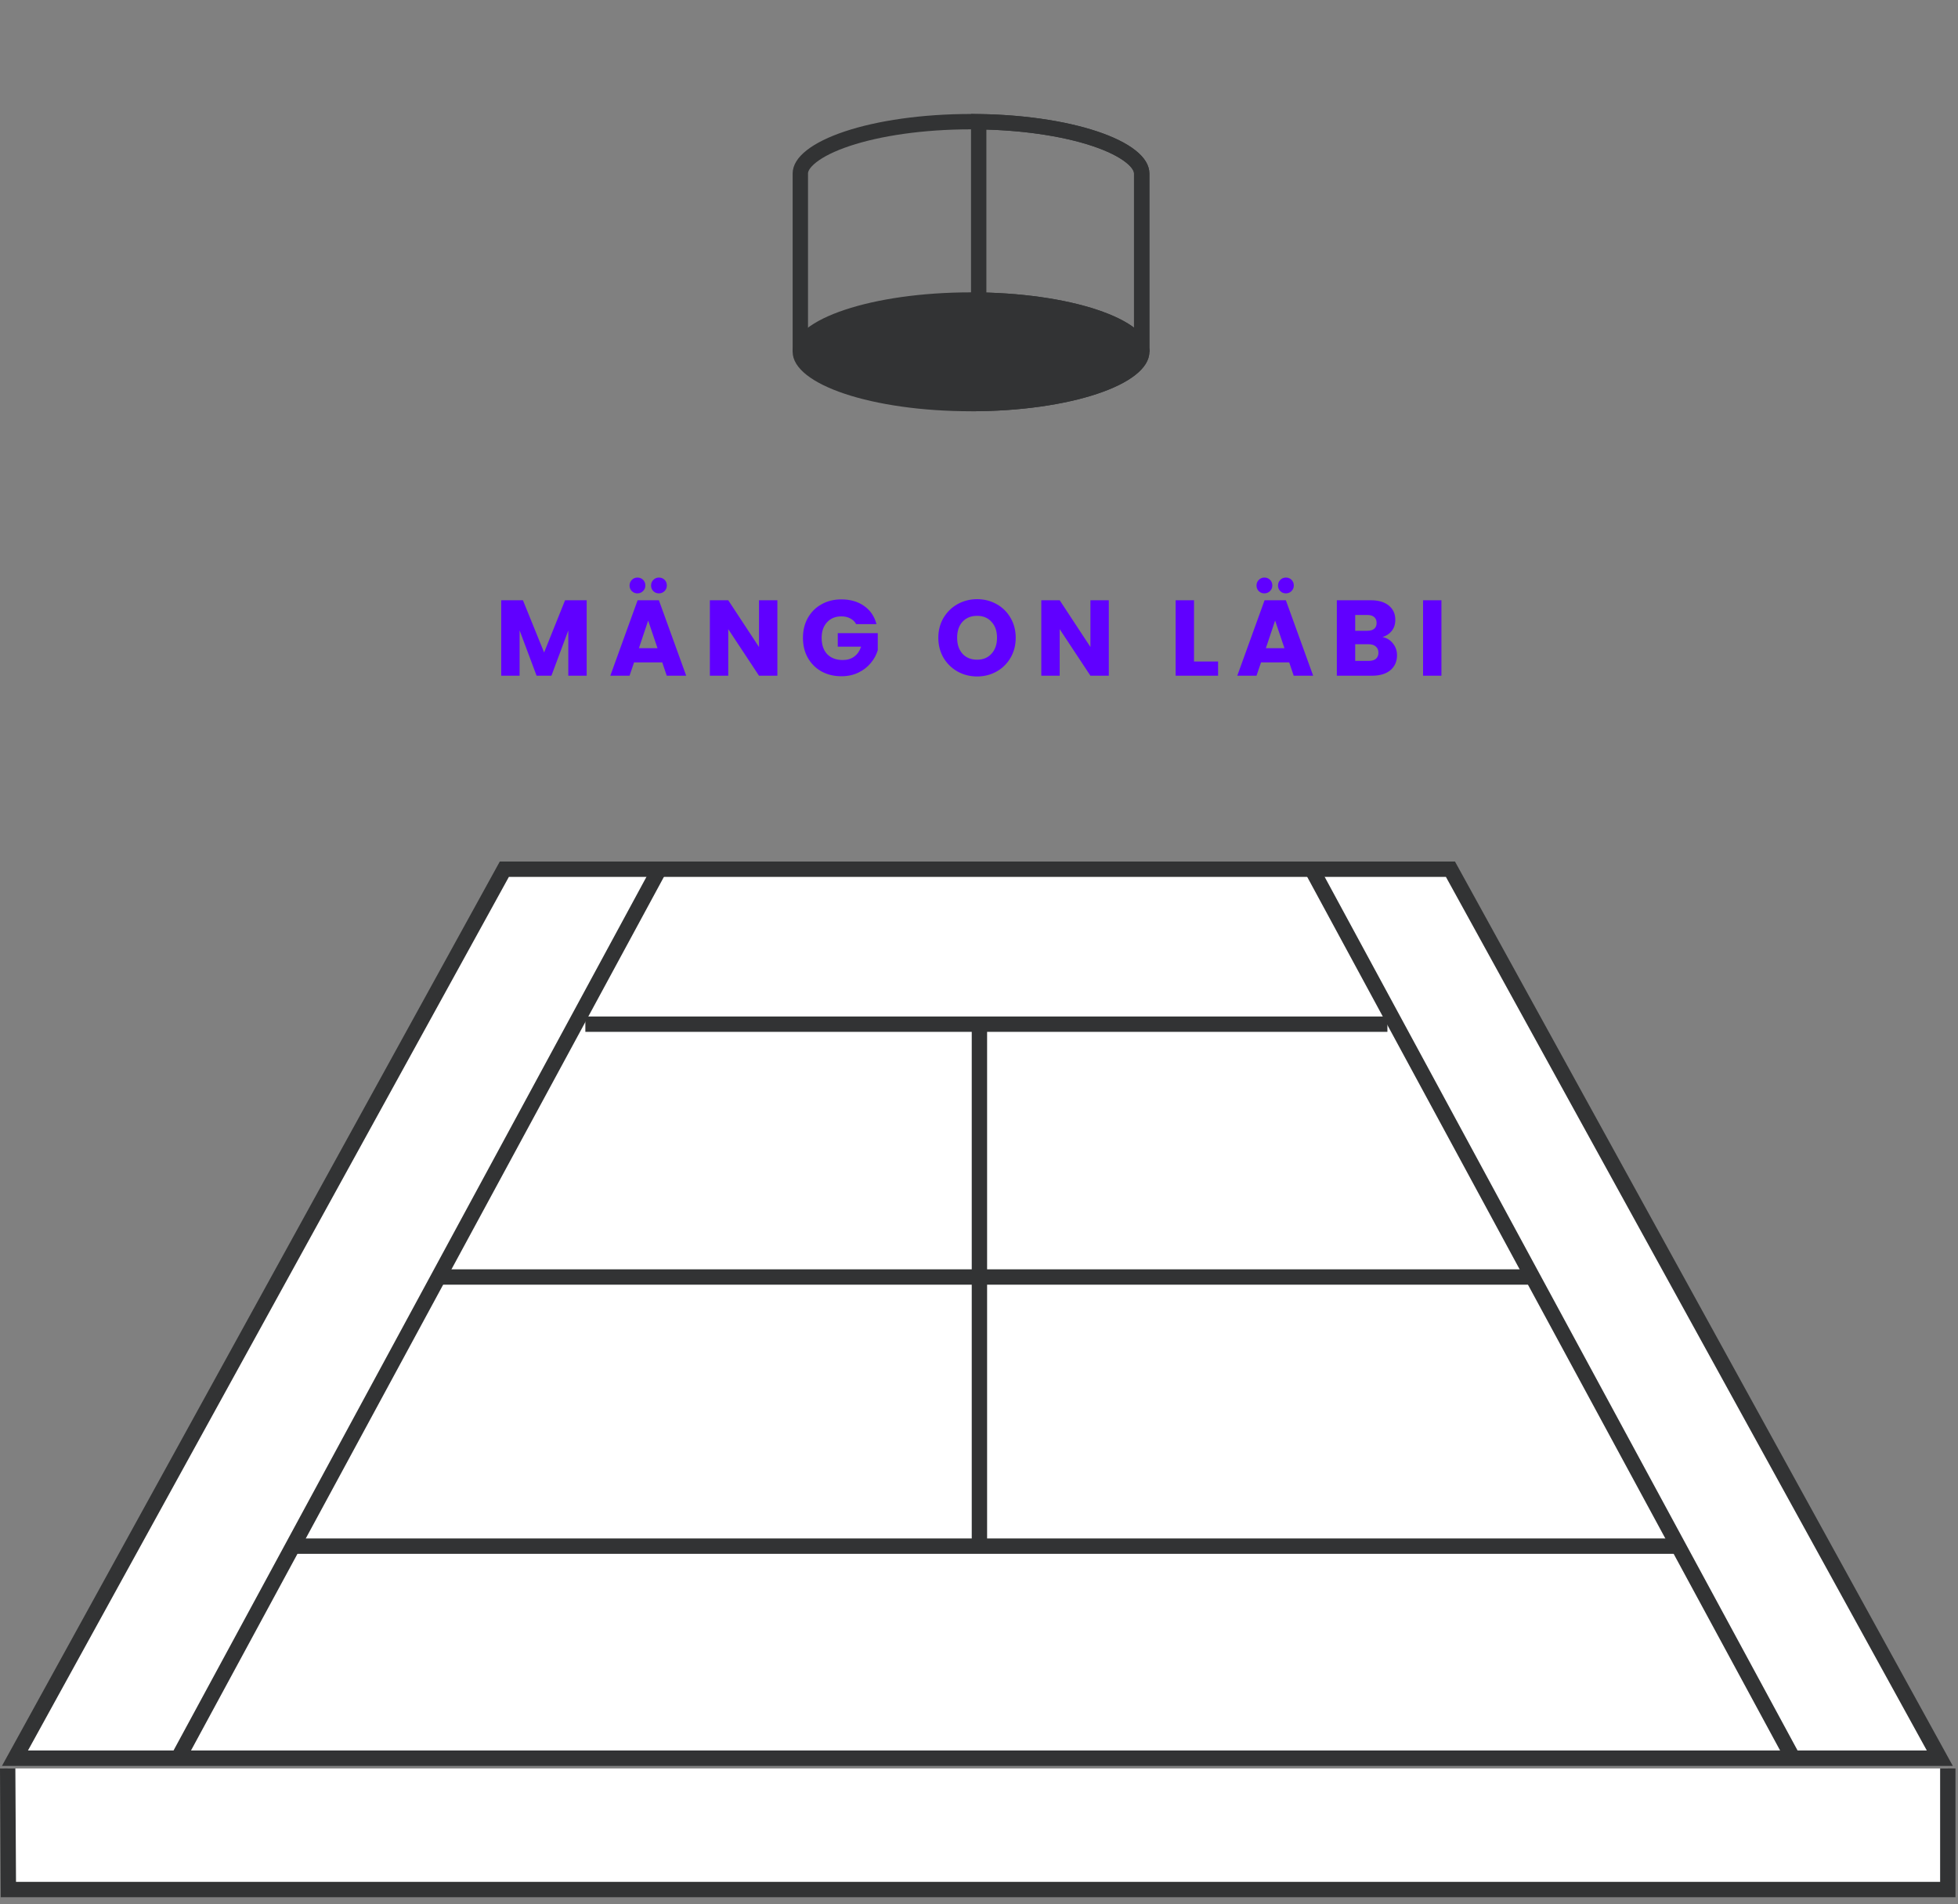 <svg width="255" height="248" viewBox="0 0 255 248" fill="none" xmlns="http://www.w3.org/2000/svg">
<rect x="0" y="0" width="255" height="248" fill="#808080" stroke="none"/>
<path fill-rule="evenodd" clip-rule="evenodd" d="M253.672 230.31V246.08H1.09L1 230.31" fill="white"/>
<path d="M253.672 230.31V246.08H1.09L1 230.31" stroke="#323334" stroke-width="2"/>
<path fill-rule="evenodd" clip-rule="evenodd" d="M114.544 113.2H65.682L1.949 228.973H114.544H186.775H252.632L188.899 113.2H186.775H114.544Z" fill="white"/>
<path d="M65.682 113.2V112.2H65.091L64.806 112.718L65.682 113.2ZM1.949 228.973L1.073 228.491L0.257 229.973H1.949V228.973ZM252.632 228.973V229.973H254.324L253.508 228.491L252.632 228.973ZM188.899 113.2L189.775 112.718L189.49 112.2H188.899V113.2ZM65.682 114.2H114.544V112.2H65.682V114.2ZM2.825 229.455L66.558 113.682L64.806 112.718L1.073 228.491L2.825 229.455ZM114.544 227.973H1.949V229.973H114.544V227.973ZM114.544 229.973H186.775V227.973H114.544V229.973ZM186.775 229.973H252.632V227.973H186.775V229.973ZM253.508 228.491L189.775 112.718L188.023 113.682L251.756 229.455L253.508 228.491ZM188.899 112.2H186.775V114.2H188.899V112.2ZM186.775 112.2H114.544V114.2H186.775V112.2Z" fill="#323334"/>
<path d="M127.555 133.381V201.623" stroke="#323334" stroke-width="2"/>
<path d="M85.866 113.2L23.195 228.973" stroke="#323334" stroke-width="2"/>
<path d="M170.841 113.2L233.512 228.973" stroke="#323334" stroke-width="2"/>
<path d="M38.16 201.357H218.859" stroke="#323334" stroke-width="2"/>
<path d="M76.234 133.38H180.689" stroke="#323334" stroke-width="2"/>
<path d="M57.543 166.307H199.701" stroke="#323334" stroke-width="2"/>
<path d="M104.23 22.587C104.23 21.956 104.613 21.195 105.675 20.358C106.725 19.531 108.307 18.742 110.35 18.061C114.427 16.702 120.122 15.844 126.459 15.844C132.796 15.844 138.492 16.702 142.569 18.061C144.612 18.742 146.194 19.531 147.244 20.359C148.306 21.195 148.688 21.956 148.688 22.587V44.816H104.23V22.587Z" stroke="#323334" stroke-width="2"/>
<path d="M127.461 44.816V15.852C133.396 15.937 138.709 16.774 142.57 18.061C144.614 18.742 146.195 19.531 147.246 20.359C148.307 21.196 148.69 21.956 148.69 22.588V44.816H127.461Z" stroke="#323334" stroke-width="2"/>
<path d="M126.458 53.559C139.287 53.559 149.687 50.093 149.687 45.816C149.687 41.54 139.287 38.074 126.458 38.074C113.63 38.074 103.23 41.54 103.23 45.816C103.23 50.093 113.63 53.559 126.458 53.559Z" fill="#323334"/>
<path d="M149.69 45.816C149.69 41.539 139.29 38.073 126.461 38.073V53.559C139.29 53.559 149.69 50.093 149.69 45.816Z" fill="#323334"/>
<path d="M76.406 78.172V88H74.012V82.106L71.814 88H69.882L67.67 82.092V88H65.276V78.172H68.104L70.862 84.976L73.592 78.172H76.406ZM86.246 86.264H82.578L81.99 88H79.484L83.04 78.172H85.812L89.368 88H86.834L86.246 86.264ZM85.63 84.416L84.412 80.818L83.208 84.416H85.63ZM83.012 77.276C82.722 77.276 82.48 77.178 82.284 76.982C82.088 76.786 81.99 76.543 81.99 76.254C81.99 75.965 82.088 75.722 82.284 75.526C82.48 75.321 82.722 75.218 83.012 75.218C83.31 75.218 83.558 75.316 83.754 75.512C83.95 75.708 84.048 75.955 84.048 76.254C84.048 76.543 83.945 76.786 83.74 76.982C83.544 77.178 83.301 77.276 83.012 77.276ZM85.812 77.276C85.522 77.276 85.28 77.178 85.084 76.982C84.888 76.786 84.79 76.543 84.79 76.254C84.79 75.965 84.888 75.722 85.084 75.526C85.28 75.321 85.522 75.218 85.812 75.218C86.11 75.218 86.358 75.316 86.554 75.512C86.75 75.708 86.848 75.955 86.848 76.254C86.848 76.543 86.745 76.786 86.54 76.982C86.344 77.178 86.101 77.276 85.812 77.276ZM101.242 88H98.848L94.844 81.938V88H92.45V78.172H94.844L98.848 84.262V78.172H101.242V88ZM111.501 81.28C111.324 80.953 111.067 80.706 110.731 80.538C110.405 80.361 110.017 80.272 109.569 80.272C108.795 80.272 108.174 80.529 107.707 81.042C107.241 81.546 107.007 82.223 107.007 83.072C107.007 83.977 107.25 84.687 107.735 85.2C108.23 85.704 108.907 85.956 109.765 85.956C110.353 85.956 110.848 85.807 111.249 85.508C111.66 85.209 111.959 84.78 112.145 84.22H109.107V82.456H114.315V84.682C114.138 85.279 113.835 85.835 113.405 86.348C112.985 86.861 112.449 87.277 111.795 87.594C111.142 87.911 110.405 88.07 109.583 88.07C108.613 88.07 107.745 87.86 106.979 87.44C106.223 87.011 105.631 86.418 105.201 85.662C104.781 84.906 104.571 84.043 104.571 83.072C104.571 82.101 104.781 81.238 105.201 80.482C105.631 79.717 106.223 79.124 106.979 78.704C107.735 78.275 108.599 78.06 109.569 78.06C110.745 78.06 111.735 78.345 112.537 78.914C113.349 79.483 113.886 80.272 114.147 81.28H111.501ZM127.256 88.098C126.332 88.098 125.483 87.883 124.708 87.454C123.943 87.025 123.332 86.427 122.874 85.662C122.426 84.887 122.202 84.019 122.202 83.058C122.202 82.097 122.426 81.233 122.874 80.468C123.332 79.703 123.943 79.105 124.708 78.676C125.483 78.247 126.332 78.032 127.256 78.032C128.18 78.032 129.025 78.247 129.79 78.676C130.565 79.105 131.172 79.703 131.61 80.468C132.058 81.233 132.282 82.097 132.282 83.058C132.282 84.019 132.058 84.887 131.61 85.662C131.162 86.427 130.556 87.025 129.79 87.454C129.025 87.883 128.18 88.098 127.256 88.098ZM127.256 85.914C128.04 85.914 128.666 85.653 129.132 85.13C129.608 84.607 129.846 83.917 129.846 83.058C129.846 82.19 129.608 81.499 129.132 80.986C128.666 80.463 128.04 80.202 127.256 80.202C126.463 80.202 125.828 80.459 125.352 80.972C124.886 81.485 124.652 82.181 124.652 83.058C124.652 83.926 124.886 84.621 125.352 85.144C125.828 85.657 126.463 85.914 127.256 85.914ZM144.406 88H142.012L138.008 81.938V88H135.614V78.172H138.008L142.012 84.262V78.172H144.406V88ZM155.502 86.152H158.638V88H153.108V78.172H155.502V86.152ZM167.898 86.264H164.23L163.642 88H161.136L164.692 78.172H167.464L171.02 88H168.486L167.898 86.264ZM167.282 84.416L166.064 80.818L164.86 84.416H167.282ZM164.664 77.276C164.375 77.276 164.132 77.178 163.936 76.982C163.74 76.786 163.642 76.543 163.642 76.254C163.642 75.965 163.74 75.722 163.936 75.526C164.132 75.321 164.375 75.218 164.664 75.218C164.963 75.218 165.21 75.316 165.406 75.512C165.602 75.708 165.7 75.955 165.7 76.254C165.7 76.543 165.597 76.786 165.392 76.982C165.196 77.178 164.953 77.276 164.664 77.276ZM167.464 77.276C167.175 77.276 166.932 77.178 166.736 76.982C166.54 76.786 166.442 76.543 166.442 76.254C166.442 75.965 166.54 75.722 166.736 75.526C166.932 75.321 167.175 75.218 167.464 75.218C167.763 75.218 168.01 75.316 168.206 75.512C168.402 75.708 168.5 75.955 168.5 76.254C168.5 76.543 168.397 76.786 168.192 76.982C167.996 77.178 167.753 77.276 167.464 77.276ZM180.052 82.96C180.622 83.081 181.079 83.366 181.424 83.814C181.77 84.253 181.942 84.757 181.942 85.326C181.942 86.147 181.653 86.801 181.074 87.286C180.505 87.762 179.707 88 178.68 88H174.102V78.172H178.526C179.525 78.172 180.304 78.401 180.864 78.858C181.434 79.315 181.718 79.936 181.718 80.72C181.718 81.299 181.564 81.779 181.256 82.162C180.958 82.545 180.556 82.811 180.052 82.96ZM176.496 82.148H178.064C178.456 82.148 178.755 82.064 178.96 81.896C179.175 81.719 179.282 81.462 179.282 81.126C179.282 80.79 179.175 80.533 178.96 80.356C178.755 80.179 178.456 80.09 178.064 80.09H176.496V82.148ZM178.26 86.068C178.662 86.068 178.97 85.979 179.184 85.802C179.408 85.615 179.52 85.349 179.52 85.004C179.52 84.659 179.404 84.388 179.17 84.192C178.946 83.996 178.634 83.898 178.232 83.898H176.496V86.068H178.26ZM187.725 78.172V88H185.331V78.172H187.725Z" fill="#6000FF"/>
</svg>
